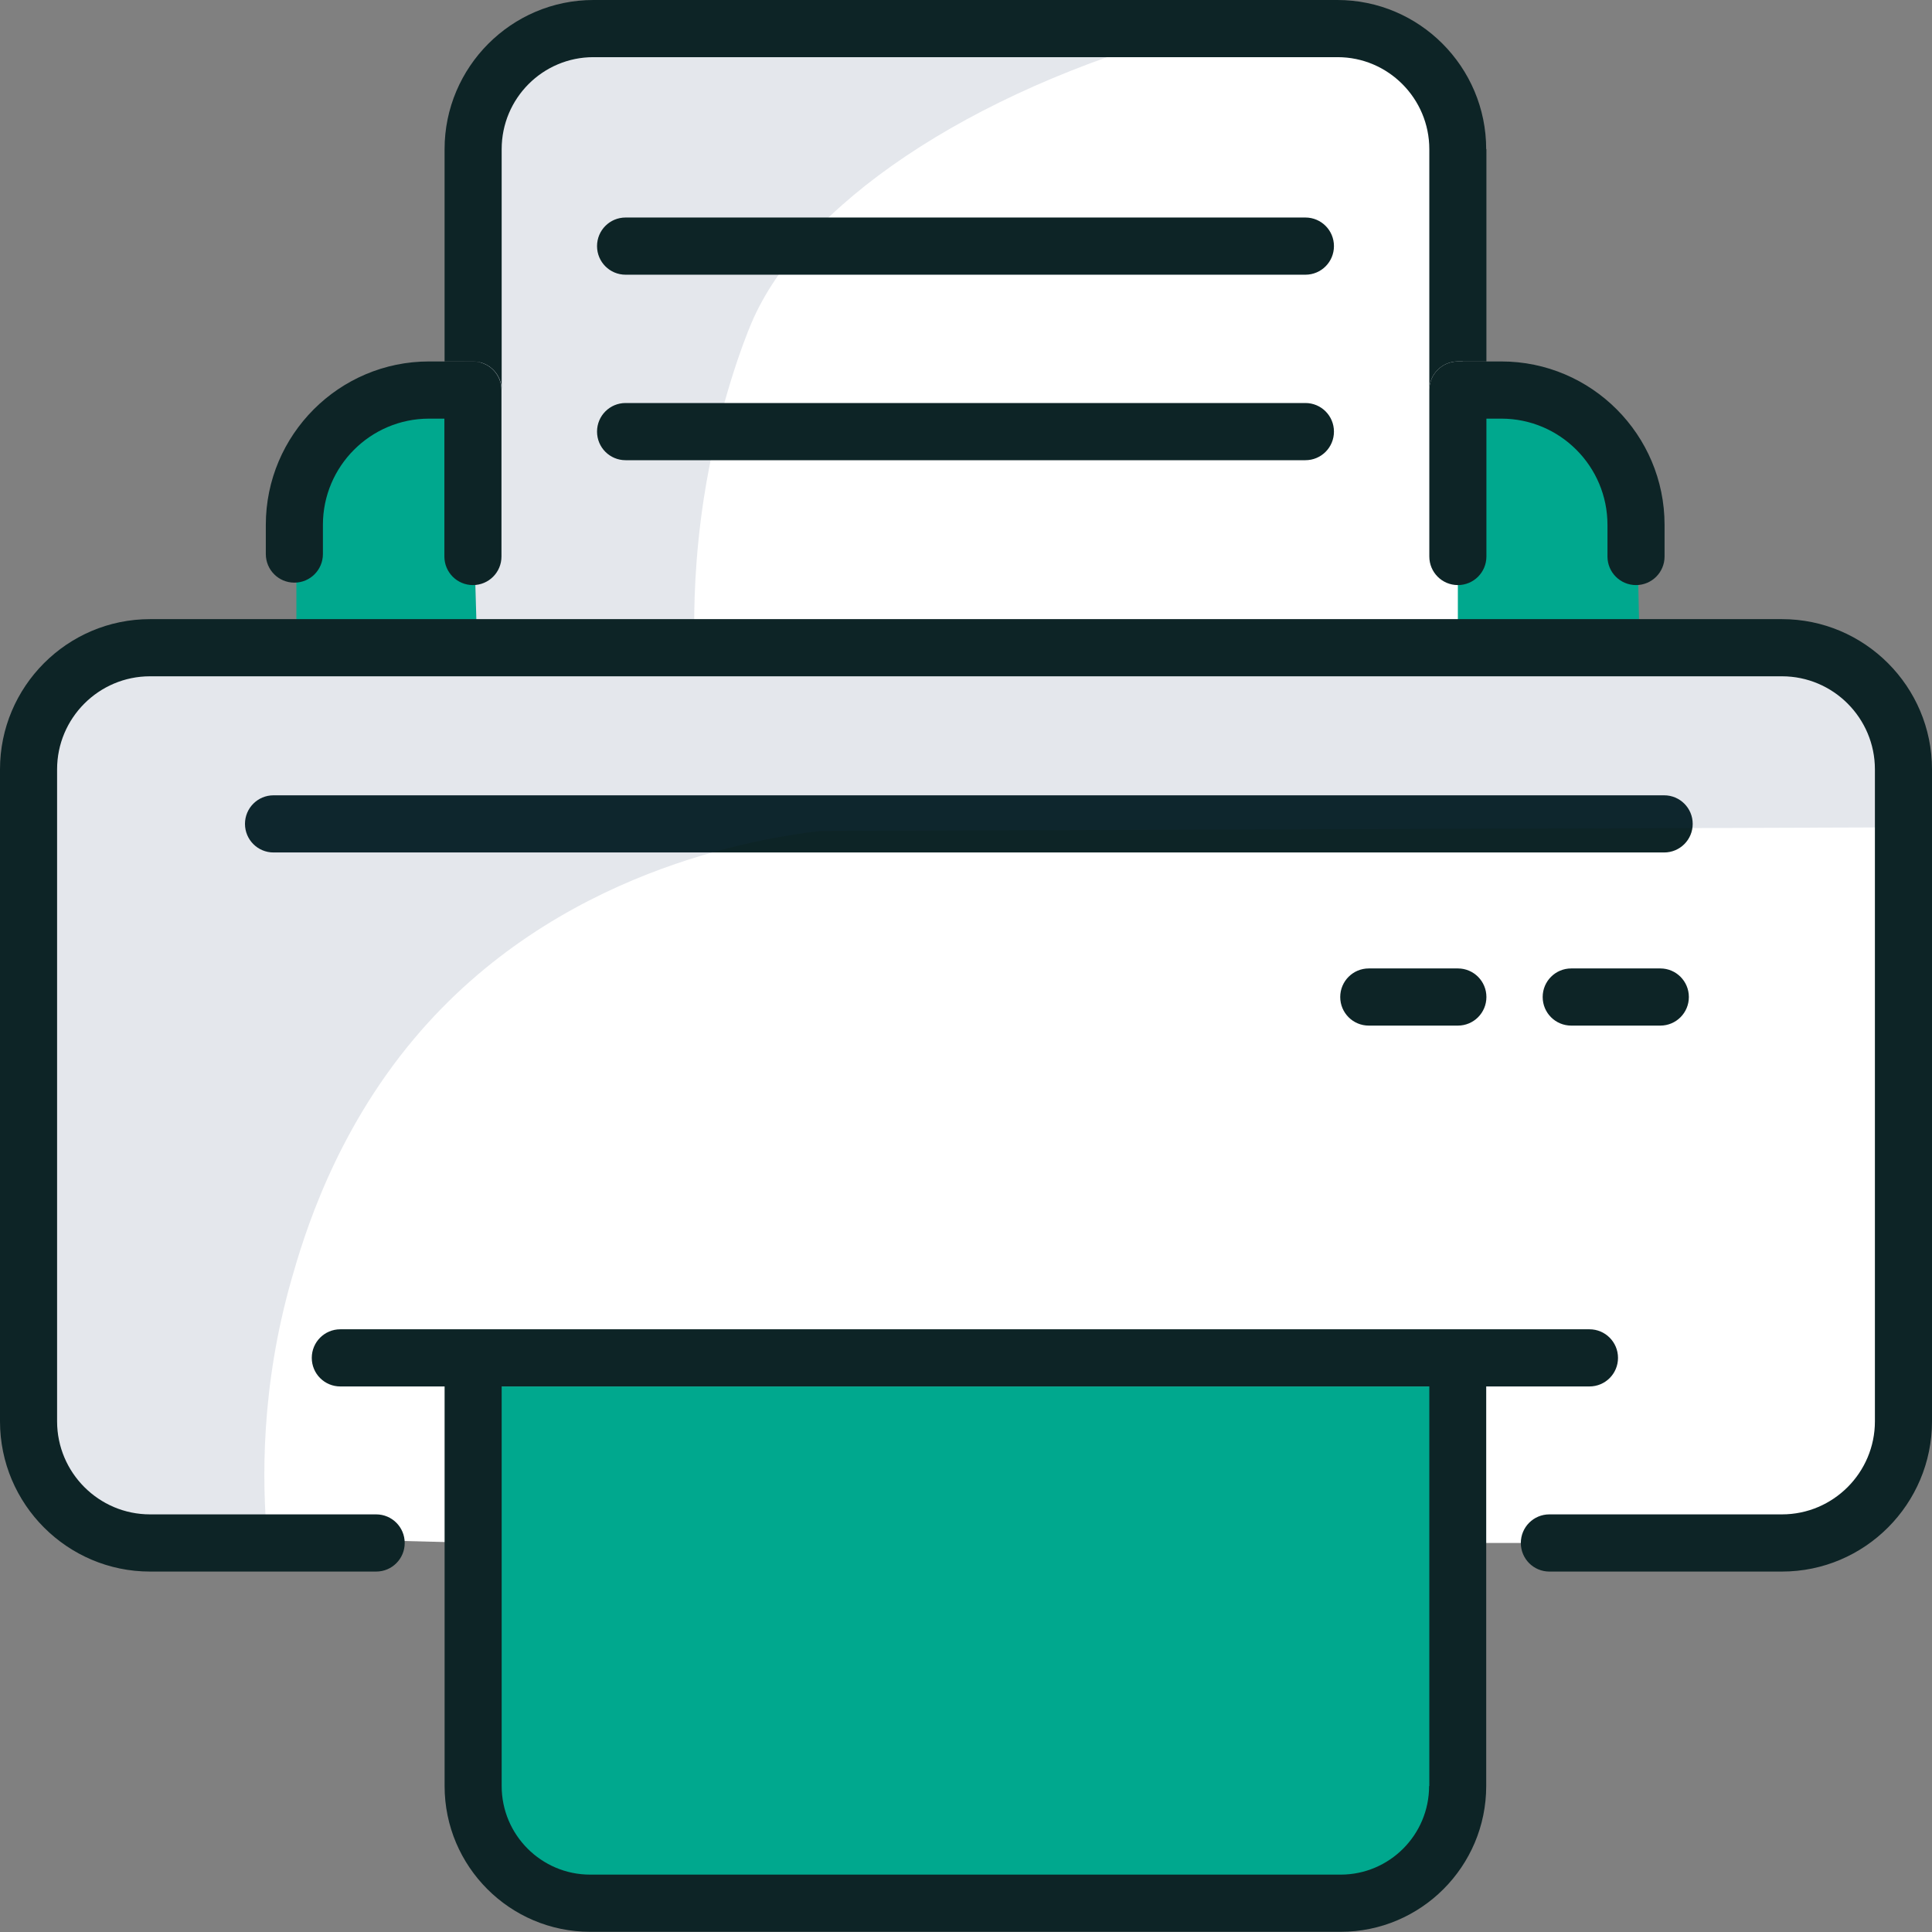 <svg width="80" height="80" viewBox="0 0 80 80" fill="none" xmlns="http://www.w3.org/2000/svg">
<rect x="0" y="0" width="80" height="80" fill="#808080" stroke="none"/>
<g clip-path="url(#clip0_1224_13)">
<path d="M19.859 63.891L3.764 63.471L1.014 60.306V30.64L4.233 27.03H12.851L12.91 19.593L15.24 16.697L19.859 16.151V4.458L22.399 1.284H58.011L60.174 4.802L60.618 16.151L63.929 16.504L67.316 19.265L67.895 23.127L67.543 27.089L75.615 27.056L79.17 30.774L78.818 58.93L77.98 61.927L74.039 63.891H60.316L60.081 75.249L58.514 78.027L51.715 78.9H23.347L19.574 75.836L19.859 63.891Z" fill="white"/>
<path d="M19.75 57.41H60.367V75.165C60.367 77.23 58.69 78.9 56.636 78.9H23.481C21.419 78.9 19.75 77.221 19.75 75.165V57.41Z" fill="#00A88E"/>
<path d="M19.449 16.151L14.335 16.991L12.273 21.7V26.56H19.751L19.449 16.151Z" fill="#00A88E"/>
<path d="M60.367 16.151V26.98H67.895L67.769 20.919L66.235 17.872L60.367 16.151Z" fill="#00A88E"/>
<path d="M65.816 55.043H14.092C13.438 55.043 12.91 55.572 12.91 56.227C12.91 56.881 13.438 57.41 14.092 57.41H18.41V73.956C18.41 77.288 21.117 79.992 24.437 79.992H55.513C58.841 79.992 61.541 77.28 61.541 73.956V57.41H65.816C66.47 57.41 66.998 56.881 66.998 56.227C66.998 55.572 66.47 55.043 65.816 55.043ZM59.176 73.956C59.176 75.979 57.533 77.624 55.513 77.624H24.437C22.417 77.624 20.773 75.979 20.773 73.956V57.41H59.185V73.956H59.176Z" fill="#0D2426"/>
<path d="M68.909 35.299H11.326C10.672 35.299 10.144 34.77 10.144 34.115C10.144 33.461 10.672 32.932 11.326 32.932H68.909C69.563 32.932 70.091 33.461 70.091 34.115C70.091 34.77 69.563 35.299 68.909 35.299Z" fill="#0D2426"/>
<path d="M60.367 42.468H56.678C56.024 42.468 55.496 41.939 55.496 41.284C55.496 40.63 56.024 40.101 56.678 40.101H60.367C61.021 40.101 61.549 40.63 61.549 41.284C61.549 41.939 61.021 42.468 60.367 42.468Z" fill="#0D2426"/>
<path d="M68.75 42.468H65.061C64.407 42.468 63.879 41.939 63.879 41.284C63.879 40.63 64.407 40.101 65.061 40.101H68.75C69.404 40.101 69.932 40.63 69.932 41.284C69.932 41.939 69.404 42.468 68.75 42.468Z" fill="#0D2426"/>
<path opacity="0.12" d="M11.066 63.74C10.848 61.305 10.798 57.435 12.072 52.97C12.575 51.207 13.841 46.942 17.152 43.005C23.02 36.021 31.42 34.712 33.96 34.409C49.016 34.359 64.064 34.309 79.12 34.258C78.684 32.285 78.248 30.313 77.821 28.34C76.203 27.887 74.585 27.433 72.967 26.98C50.45 26.988 27.941 27.005 5.424 27.014C4.343 27.584 3.261 28.147 2.18 28.718C1.853 31.228 1.518 33.738 1.191 36.248C1.191 43.501 1.182 50.745 1.174 57.998C1.518 59.433 1.861 60.861 2.197 62.296C3.974 62.875 5.751 63.463 7.52 64.042C8.702 63.941 9.884 63.849 11.074 63.748L11.066 63.74Z" fill="#1C335D"/>
<path opacity="0.12" d="M28.754 26.594C28.72 25.133 28.771 23.085 29.14 20.659C29.735 16.797 30.858 13.985 31.11 13.389C33.18 8.504 40.113 3.811 49.175 1.318C40.784 1.335 32.392 1.36 24.001 1.377C22.726 2.015 21.444 2.653 20.17 3.291C19.801 5.742 19.432 8.202 19.063 10.653C19.247 14.674 19.424 18.695 19.608 22.707C19.658 23.992 19.7 25.276 19.75 26.56C22.752 26.569 25.753 26.586 28.754 26.594Z" fill="#1C335D"/>
<path d="M73.788 65.075H64.156C63.502 65.075 62.974 64.546 62.974 63.891C62.974 63.236 63.502 62.707 64.156 62.707H73.788C75.909 62.707 77.636 60.978 77.636 58.854V31.857C77.636 29.733 75.909 28.004 73.788 28.004H6.212C4.091 28.004 2.364 29.733 2.364 31.857V58.854C2.364 60.978 4.091 62.707 6.212 62.707H15.576C16.23 62.707 16.758 63.236 16.758 63.891C16.758 64.546 16.23 65.075 15.576 65.075H6.212C2.792 65.075 0 62.288 0 58.854V31.857C0 28.432 2.783 25.637 6.212 25.637H73.788C77.208 25.637 80 28.424 80 31.857V58.854C80 62.279 77.217 65.075 73.788 65.075Z" fill="#0D2426"/>
<path d="M20.765 16.151V23.043C20.765 23.698 20.237 24.227 19.583 24.227C18.929 24.227 18.401 23.698 18.401 23.043V17.335H17.764C15.341 17.335 13.371 19.308 13.371 21.733V22.942C13.371 23.597 12.843 24.126 12.189 24.126C11.535 24.126 11.007 23.597 11.007 22.942V21.733C11.007 18.006 14.041 14.967 17.764 14.967H19.583C20.237 14.967 20.765 15.496 20.765 16.151Z" fill="#0D2426"/>
<path d="M68.926 21.733V23.043C68.926 23.698 68.398 24.227 67.744 24.227C67.09 24.227 66.562 23.698 66.562 23.043V21.733C66.562 19.308 64.592 17.335 62.169 17.335H61.549V23.043C61.549 23.698 61.02 24.227 60.367 24.227C59.713 24.227 59.185 23.698 59.185 23.043V16.151C59.185 15.496 59.713 14.967 60.367 14.967H62.169C65.899 14.967 68.926 18.006 68.926 21.733Z" fill="#0D2426"/>
<path d="M61.549 6.178V14.967H60.367C59.713 14.967 59.185 15.496 59.185 16.151V6.178C59.185 4.08 57.483 2.367 55.387 2.367H24.571C22.475 2.367 20.773 4.071 20.773 6.178V16.151C20.773 15.496 20.245 14.967 19.591 14.967H18.409V6.178C18.409 2.779 21.176 0 24.571 0H55.379C58.774 0 61.54 2.77 61.54 6.178H61.549Z" fill="#0D2426"/>
<path d="M54.054 11.375H25.904C25.25 11.375 24.722 10.846 24.722 10.191C24.722 9.536 25.25 9.007 25.904 9.007H54.054C54.708 9.007 55.236 9.536 55.236 10.191C55.236 10.846 54.708 11.375 54.054 11.375Z" fill="#0D2426"/>
<path d="M54.054 19.056H25.904C25.25 19.056 24.722 18.527 24.722 17.872C24.722 17.217 25.25 16.688 25.904 16.688H54.054C54.708 16.688 55.236 17.217 55.236 17.872C55.236 18.527 54.708 19.056 54.054 19.056Z" fill="#0D2426"/>
</g>
<defs>
<clipPath id="clip0_1224_13">
<rect width="80" height="80" fill="white"/>
</clipPath>
</defs>
</svg>
